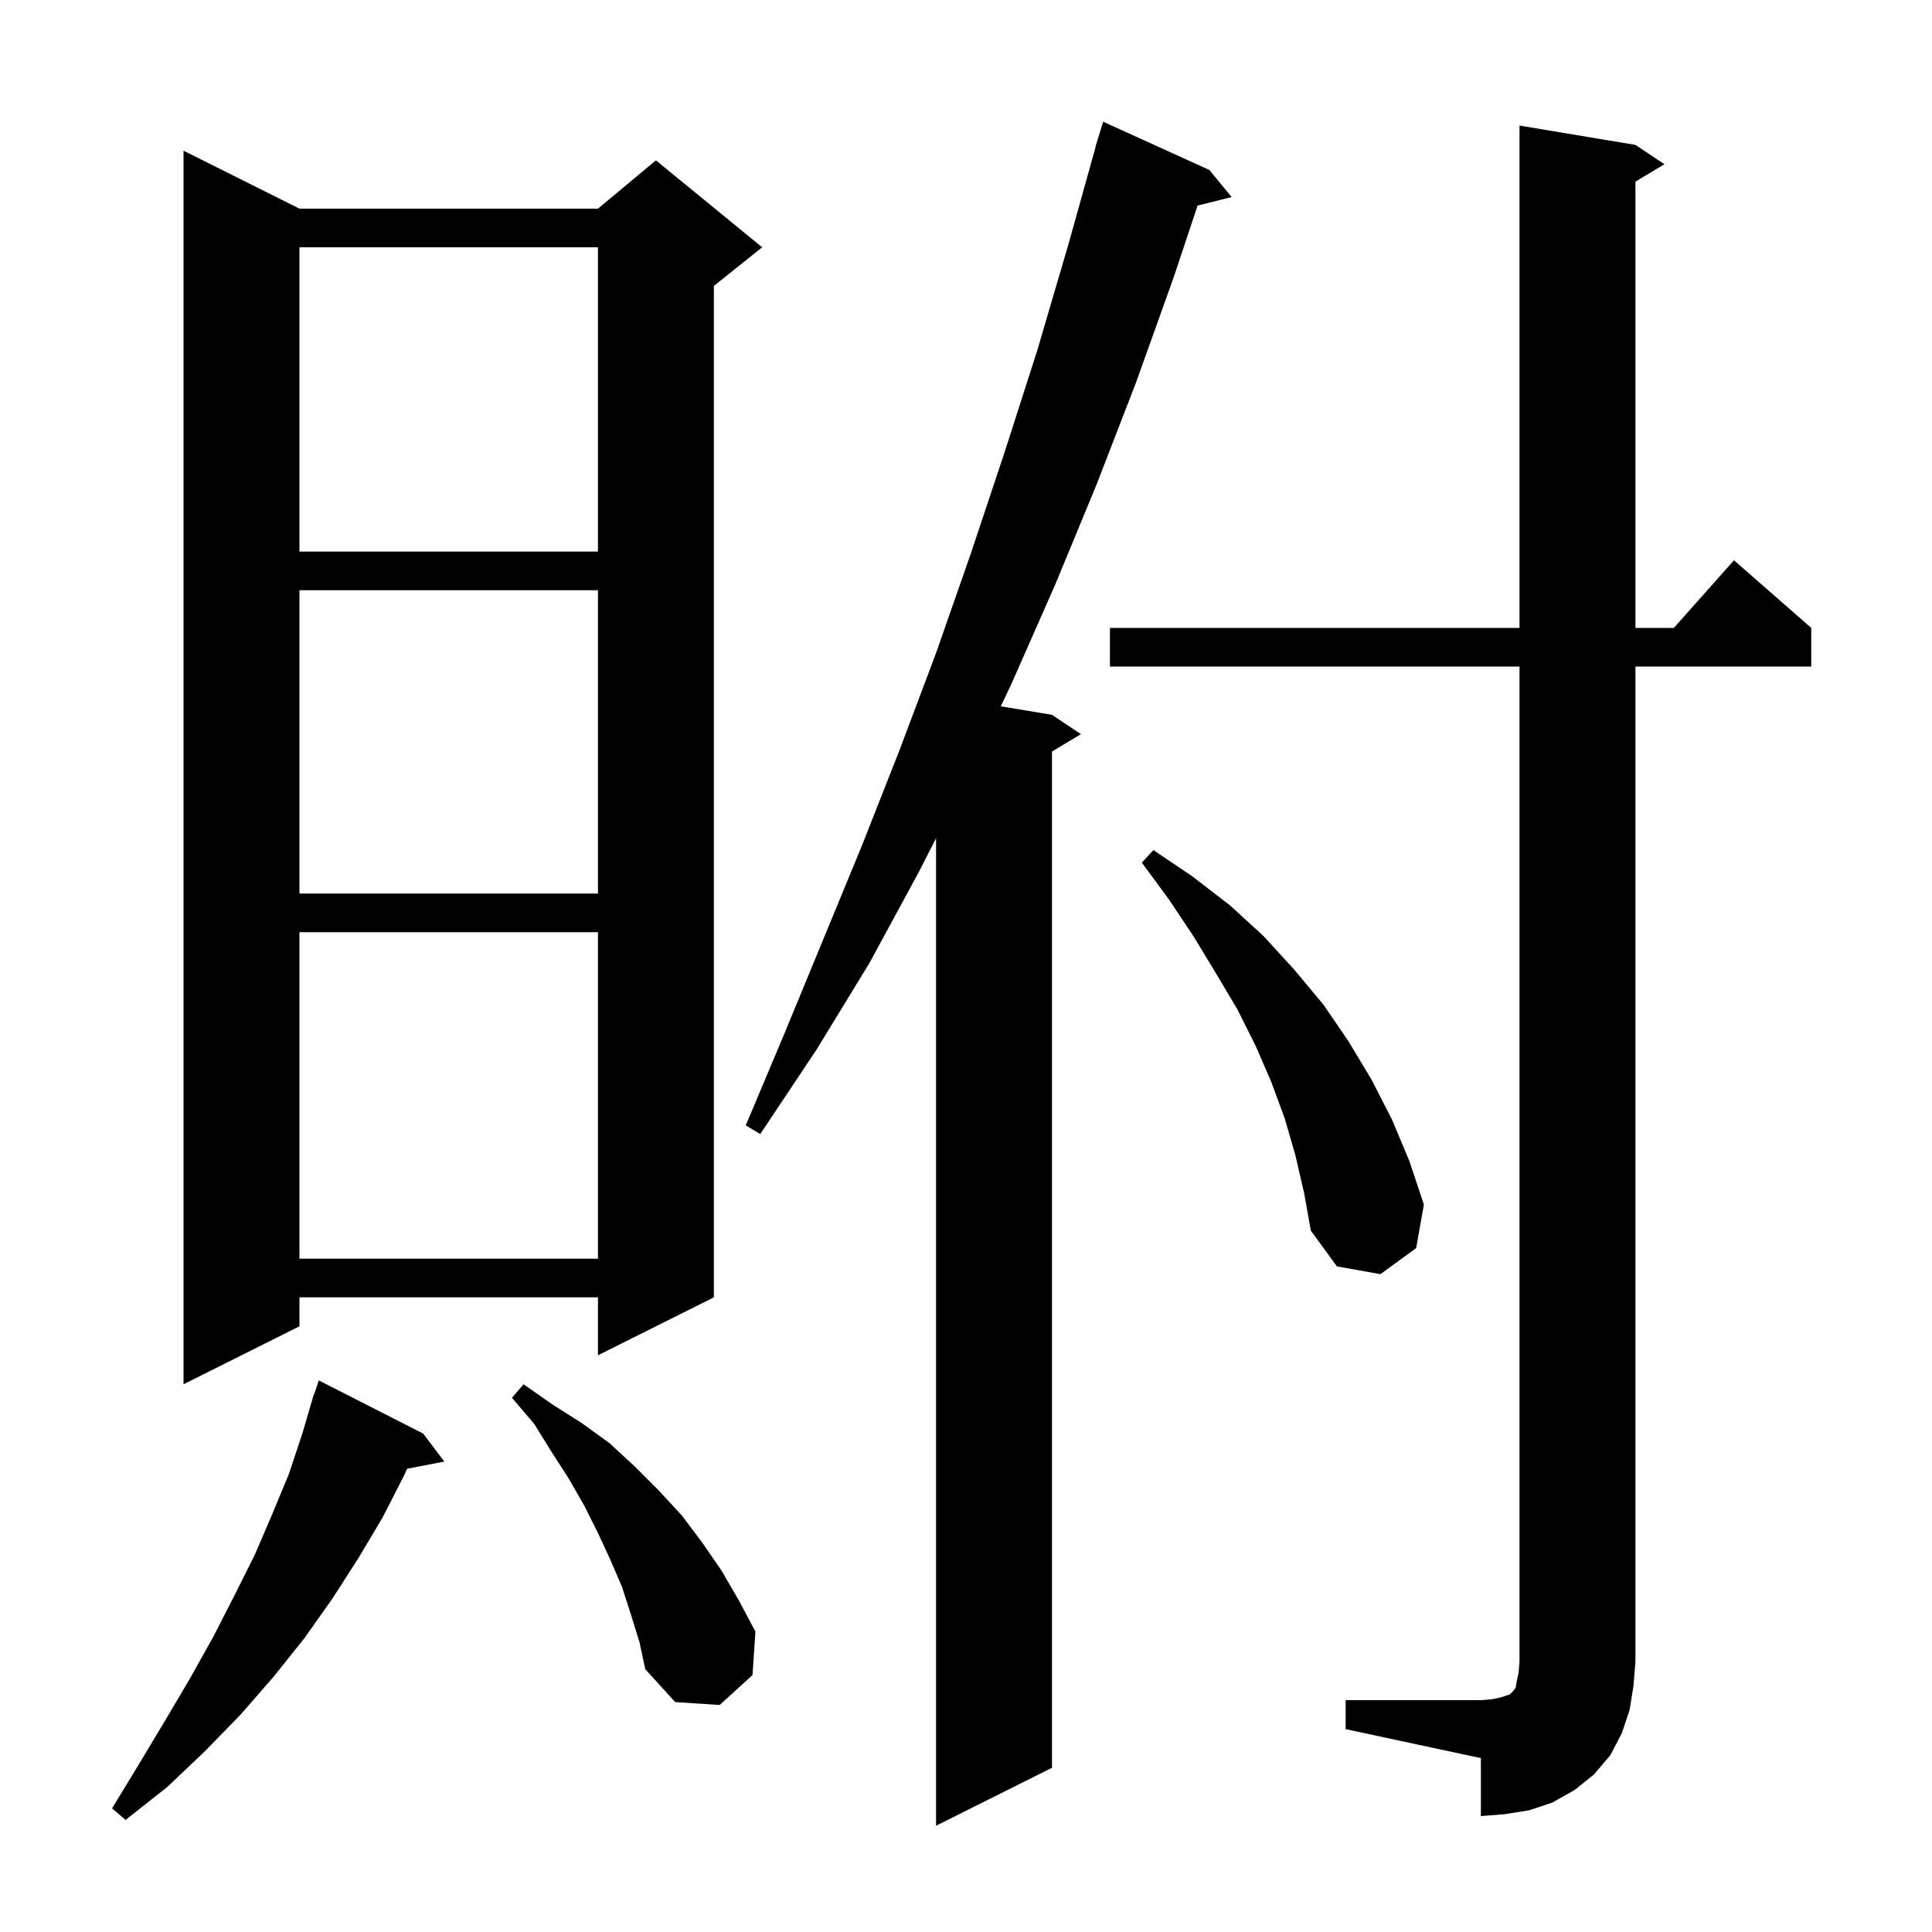 <svg xmlns="http://www.w3.org/2000/svg" xmlns:xlink="http://www.w3.org/1999/xlink" version="1.1" baseProfile="full" viewBox="0 0 200 200" width="200" height="200"><g fill="currentColor"><path d="M 125.2 17.6 L 127.5 20.4 L 123.973 21.282 L 121.5 28.7 L 117.6 39.6 L 113.5 50.2 L 109.2 60.6 L 104.7 70.8 L 103.6 73.117 L 108.9 74.0 L 111.9 76.0 L 108.9 77.8 L 108.9 183.0 L 96.9 189.0 L 96.9 86.773 L 95.1 90.3 L 90.0 99.7 L 84.5 108.7 L 78.7 117.4 L 77.2 116.5 L 81.2 107.0 L 89.2 87.6 L 93.1 77.7 L 96.9 67.6 L 100.5 57.3 L 104.0 46.8 L 107.4 36.2 L 110.6 25.3 L 113.42 15.204 L 113.4 15.2 L 113.624 14.471 L 113.7 14.2 L 113.707 14.202 L 114.2 12.6 Z M 43.8 148.4 L 46.0 151.3 L 42.144 152.044 L 41.8 152.8 L 39.6 157.1 L 37.1 161.3 L 34.4 165.5 L 31.5 169.6 L 28.3 173.6 L 24.9 177.5 L 21.2 181.3 L 17.3 185.0 L 13.0 188.4 L 11.6 187.2 L 14.4 182.6 L 17.1 178.1 L 19.7 173.7 L 22.1 169.4 L 24.3 165.1 L 26.4 160.9 L 28.2 156.7 L 29.9 152.6 L 31.3 148.4 L 32.207 145.302 L 32.2 145.3 L 32.26 145.12 L 32.5 144.3 L 32.53 144.311 L 33.0 142.9 Z M 139.3 176.0 L 153.3 176.0 L 154.5 175.9 L 155.4 175.7 L 156.3 175.4 L 156.7 175.0 L 156.9 174.7 L 157.0 174.1 L 157.2 173.2 L 157.3 172.0 L 157.3 69.0 L 114.9 69.0 L 114.9 65.0 L 157.3 65.0 L 157.3 13.0 L 169.3 15.0 L 172.3 17.0 L 169.3 18.8 L 169.3 65.0 L 173.278 65.0 L 179.5 58.0 L 187.5 65.0 L 187.5 69.0 L 169.3 69.0 L 169.3 172.0 L 169.1 174.5 L 168.7 177.0 L 167.9 179.4 L 166.7 181.7 L 165.0 183.7 L 163.0 185.3 L 160.7 186.6 L 158.3 187.4 L 155.8 187.8 L 153.3 188.0 L 153.3 182.0 L 139.3 179.0 Z M 65.3 167.1 L 64.4 164.3 L 63.2 161.5 L 61.9 158.7 L 60.5 155.9 L 58.9 153.1 L 57.1 150.3 L 55.3 147.4 L 53.0 144.7 L 54.2 143.3 L 57.2 145.4 L 60.2 147.3 L 63.1 149.4 L 65.7 151.8 L 68.2 154.3 L 70.6 156.9 L 72.7 159.7 L 74.7 162.6 L 76.5 165.7 L 78.2 168.9 L 77.9 173.4 L 74.5 176.5 L 69.9 176.2 L 66.8 172.8 L 66.2 170.0 Z M 31.0 21.6 L 61.9 21.6 L 67.9 16.6 L 78.9 25.6 L 73.9 29.6 L 73.9 134.3 L 61.9 140.3 L 61.9 134.3 L 31.0 134.3 L 31.0 137.3 L 19.0 143.3 L 19.0 15.6 Z M 134.1 119.6 L 133.0 115.8 L 131.6 112.0 L 130.0 108.3 L 128.1 104.5 L 125.9 100.8 L 123.6 97.0 L 121.0 93.1 L 118.2 89.3 L 119.4 88.0 L 123.4 90.7 L 127.3 93.7 L 130.8 96.9 L 134.0 100.4 L 137.0 104.0 L 139.6 107.8 L 142.0 111.8 L 144.1 115.9 L 145.9 120.2 L 147.4 124.7 L 146.6 129.2 L 142.9 131.9 L 138.4 131.1 L 135.7 127.4 L 135.0 123.5 Z M 31.0 96.5 L 31.0 130.3 L 61.9 130.3 L 61.9 96.5 Z M 31.0 61.1 L 31.0 92.5 L 61.9 92.5 L 61.9 61.1 Z M 31.0 25.6 L 31.0 57.1 L 61.9 57.1 L 61.9 25.6 Z "/></g></svg>